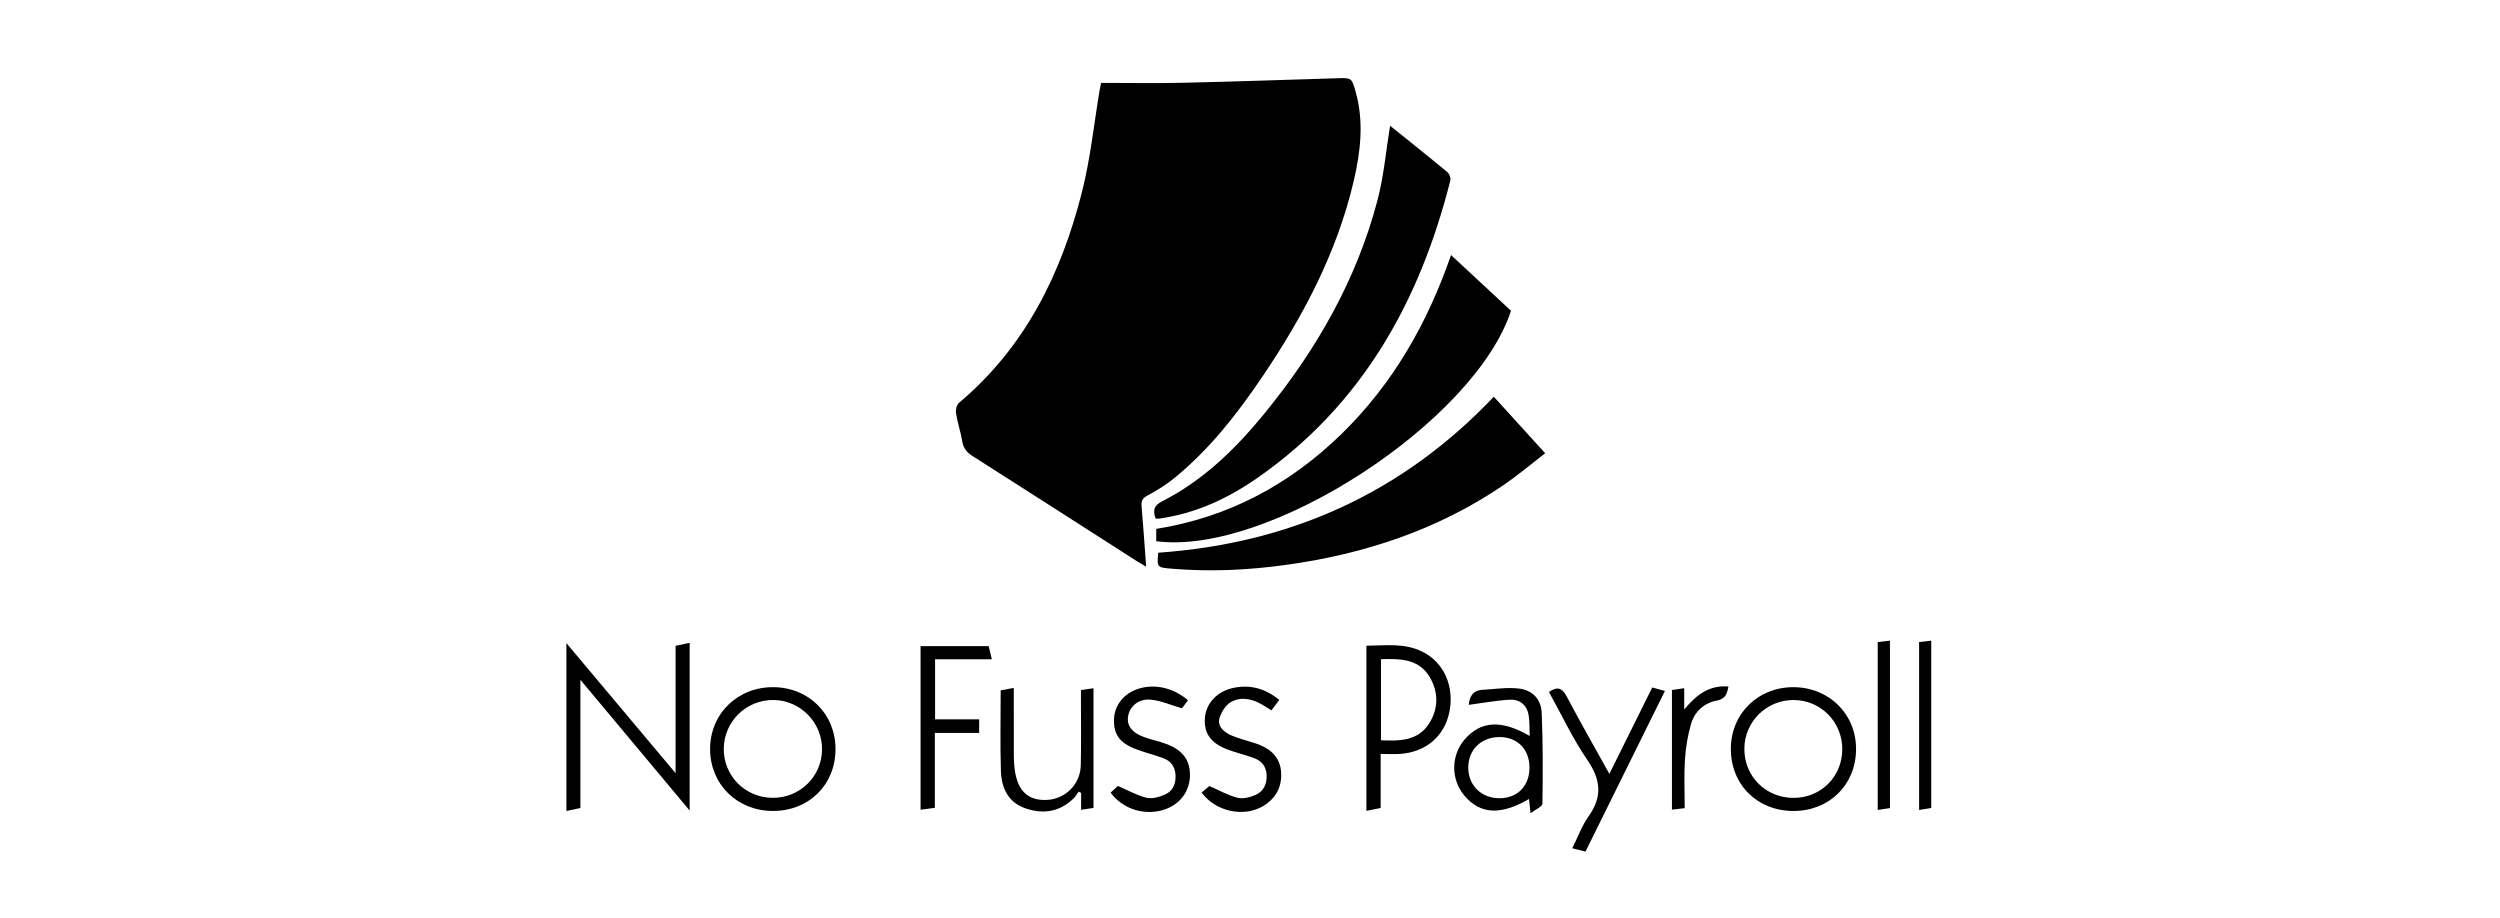 <svg width="128" height="47" viewBox="0 0 128 47" fill="none" xmlns="http://www.w3.org/2000/svg">
<g clip-path="url(#clip0_1269_6217)">
<path d="M56.379 4.244C57.782 4.244 59.172 4.27 60.56 4.238C63.197 4.179 65.834 4.085 68.472 4.006C69.201 3.984 69.207 3.981 69.407 4.692C69.843 6.234 69.662 7.772 69.305 9.292C68.448 12.939 66.725 16.191 64.646 19.267C63.355 21.18 61.938 22.997 60.138 24.468C59.708 24.82 59.226 25.117 58.736 25.379C58.468 25.523 58.427 25.676 58.45 25.942C58.538 26.942 58.604 27.944 58.682 29.015C58.494 28.903 58.359 28.828 58.229 28.746C55.416 26.944 52.605 25.138 49.787 23.345C49.494 23.159 49.326 22.948 49.268 22.6C49.186 22.112 49.024 21.638 48.946 21.15C48.919 20.983 48.983 20.722 49.103 20.622C52.505 17.762 54.353 13.986 55.409 9.782C55.835 8.086 56.013 6.326 56.304 4.596C56.315 4.535 56.33 4.475 56.38 4.243L56.379 4.244Z" fill="black"/>
<path d="M71.172 6.437C72.12 7.2 73.12 7.995 74.103 8.811C74.206 8.896 74.289 9.112 74.258 9.237C72.694 15.443 69.73 20.751 64.361 24.482C62.852 25.53 61.204 26.293 59.358 26.552C59.298 26.561 59.237 26.553 59.169 26.553C59.028 26.153 59.056 25.892 59.497 25.669C61.606 24.6 63.263 22.978 64.737 21.174C67.394 17.923 69.455 14.336 70.528 10.249C70.854 9.011 70.962 7.717 71.172 6.437Z" fill="black"/>
<path d="M59.199 27.709V27.08C62.884 26.487 66.02 24.818 68.68 22.224C71.31 19.66 73.079 16.567 74.293 13.059C75.34 14.031 76.355 14.975 77.364 15.911C75.507 21.589 64.939 28.468 59.199 27.71V27.709Z" fill="black"/>
<path d="M59.302 28.299C66.069 27.821 71.795 25.249 76.483 20.312C77.317 21.23 78.184 22.184 79.113 23.206C78.387 23.765 77.709 24.34 76.979 24.838C73.61 27.13 69.851 28.37 65.841 28.923C63.904 29.19 61.962 29.283 60.01 29.118C59.232 29.053 59.231 29.064 59.302 28.299Z" fill="black"/>
<path d="M34.59 39.587C32.697 37.333 30.879 35.167 29 32.929V41.523C29.251 41.469 29.463 41.424 29.716 41.369V34.806C31.621 37.084 33.436 39.256 35.31 41.499V32.913C35.053 32.968 34.843 33.012 34.59 33.066V39.587Z" fill="black"/>
<path d="M72.846 33.376C71.918 32.905 70.933 33.054 69.96 33.061V41.516C70.21 41.465 70.423 41.421 70.69 41.367V38.602C71.069 38.602 71.388 38.623 71.704 38.599C73.01 38.501 73.952 37.693 74.205 36.472C74.477 35.161 73.942 33.932 72.846 33.376ZM73.174 37.039C72.605 37.934 71.676 37.945 70.706 37.902V33.752C71.704 33.719 72.653 33.732 73.205 34.673C73.657 35.443 73.654 36.282 73.173 37.039H73.174Z" fill="black"/>
<path d="M39.602 35.183C37.765 35.166 36.352 36.55 36.357 38.361C36.363 40.159 37.74 41.515 39.567 41.521C41.405 41.527 42.767 40.192 42.778 38.375C42.788 36.57 41.425 35.199 39.602 35.183ZM39.524 40.849C38.132 40.824 37.041 39.707 37.057 38.325C37.073 36.929 38.221 35.817 39.621 35.84C40.991 35.862 42.102 37.004 42.089 38.375C42.075 39.774 40.933 40.875 39.524 40.849Z" fill="black"/>
<path d="M91.854 35.184C90.032 35.166 88.635 36.516 88.619 38.312C88.603 40.156 89.957 41.516 91.815 41.522C93.65 41.528 95.014 40.194 95.03 38.378C95.047 36.582 93.675 35.203 91.854 35.184ZM91.835 40.851C90.415 40.857 89.308 39.756 89.311 38.342C89.314 36.946 90.453 35.826 91.855 35.841C93.234 35.856 94.33 36.974 94.325 38.361C94.32 39.765 93.239 40.846 91.835 40.852V40.851Z" fill="black"/>
<path d="M77.758 35.252C77.152 35.185 76.527 35.282 75.911 35.318C75.365 35.351 75.234 35.723 75.201 36.088C75.918 35.994 76.621 35.86 77.327 35.824C77.799 35.799 78.162 36.086 78.256 36.569C78.324 36.917 78.301 37.282 78.32 37.682C76.865 36.835 75.807 36.908 74.986 37.866C74.284 38.684 74.279 39.907 74.974 40.733C75.785 41.696 76.834 41.755 78.284 40.908C78.305 41.1 78.325 41.286 78.364 41.637C78.627 41.436 78.97 41.297 78.972 41.153C78.996 39.603 78.999 38.051 78.936 36.503C78.907 35.798 78.459 35.328 77.756 35.252H77.758ZM76.779 40.87C75.858 40.873 75.188 40.228 75.175 39.326C75.163 38.397 75.828 37.737 76.778 37.737C77.686 37.737 78.3 38.355 78.309 39.279C78.319 40.23 77.705 40.867 76.779 40.87Z" fill="black"/>
<path d="M50.782 33.753C50.718 33.488 50.667 33.28 50.62 33.083H47.133V41.459C47.388 41.424 47.601 41.395 47.864 41.359V37.527H50.133V36.83H47.876V33.753H50.783H50.782Z" fill="black"/>
<path d="M55.344 35.732C55.343 36.883 55.361 38.035 55.336 39.186C55.315 40.156 54.543 40.914 53.595 40.956C52.639 40.999 52.104 40.501 51.954 39.41C51.921 39.173 51.91 38.932 51.908 38.694C51.903 37.765 51.906 36.838 51.906 35.91C51.906 35.694 51.906 35.479 51.906 35.22C51.63 35.272 51.435 35.309 51.235 35.347C51.235 36.755 51.204 38.115 51.246 39.472C51.273 40.337 51.614 41.083 52.505 41.388C53.418 41.701 54.273 41.57 54.986 40.861C55.081 40.766 55.147 40.639 55.227 40.527C55.27 40.551 55.311 40.575 55.353 40.599V41.463C55.608 41.424 55.805 41.393 55.986 41.365V35.237C55.758 35.27 55.572 35.297 55.345 35.33C55.345 35.507 55.345 35.618 55.345 35.73L55.344 35.732Z" fill="black"/>
<path d="M82.4 39.623C81.635 38.242 80.904 36.967 80.22 35.668C79.987 35.224 79.746 35.125 79.307 35.431C79.955 36.597 80.524 37.821 81.278 38.92C81.969 39.929 82.046 40.799 81.333 41.799C80.992 42.279 80.787 42.857 80.5 43.431C80.775 43.5 80.968 43.549 81.176 43.602C82.537 40.851 83.88 38.134 85.244 35.377C85.007 35.312 84.814 35.259 84.595 35.199C83.865 36.671 83.149 38.114 82.399 39.624L82.4 39.623Z" fill="black"/>
<path d="M59.722 38.093C59.349 37.955 58.954 37.874 58.58 37.739C57.951 37.516 57.679 37.145 57.76 36.666C57.846 36.157 58.303 35.761 58.926 35.823C59.441 35.875 59.939 36.097 60.516 36.265C60.572 36.19 60.7 36.02 60.825 35.853C60.068 35.207 59.116 34.998 58.278 35.267C57.548 35.501 57.068 36.097 57.038 36.805C57.006 37.58 57.313 38.031 58.136 38.348C58.597 38.525 59.08 38.643 59.544 38.812C59.94 38.955 60.164 39.246 60.187 39.678C60.211 40.117 60.058 40.496 59.662 40.674C59.371 40.807 58.996 40.913 58.703 40.844C58.21 40.728 57.753 40.462 57.234 40.239C57.157 40.31 57.008 40.449 56.864 40.582C57.495 41.451 58.667 41.793 59.669 41.432C60.446 41.15 60.922 40.491 60.927 39.688C60.931 38.922 60.547 38.399 59.721 38.093H59.722Z" fill="black"/>
<path d="M64.463 38.125C64.183 38.014 63.884 37.948 63.597 37.851C63.371 37.775 63.14 37.705 62.929 37.596C62.594 37.424 62.323 37.138 62.442 36.757C62.537 36.453 62.748 36.106 63.009 35.953C63.526 35.653 64.091 35.775 64.605 36.066C64.767 36.157 64.922 36.261 65.095 36.37C65.234 36.188 65.357 36.027 65.501 35.837C64.789 35.254 64.021 35.038 63.156 35.219C62.309 35.397 61.741 36.014 61.69 36.773C61.638 37.563 62.001 38.064 62.897 38.393C63.331 38.552 63.783 38.659 64.216 38.818C64.609 38.962 64.832 39.255 64.851 39.689C64.871 40.151 64.691 40.526 64.275 40.703C63.995 40.823 63.636 40.915 63.356 40.844C62.868 40.719 62.414 40.46 61.92 40.246C61.827 40.324 61.671 40.454 61.523 40.576C62.241 41.564 63.706 41.864 64.688 41.261C65.328 40.867 65.644 40.285 65.593 39.532C65.544 38.81 65.1 38.378 64.462 38.125H64.463Z" fill="black"/>
<path d="M86.231 36.326V35.236C85.985 35.272 85.799 35.3 85.603 35.329V41.455C85.819 41.429 86.005 41.407 86.257 41.377C86.257 40.522 86.217 39.708 86.269 38.899C86.308 38.285 86.408 37.662 86.58 37.071C86.764 36.438 87.236 35.995 87.895 35.873C88.341 35.79 88.427 35.522 88.496 35.148C87.478 35.068 86.835 35.607 86.231 36.326Z" fill="black"/>
<path d="M96.139 41.47C96.373 41.434 96.56 41.405 96.766 41.373V32.8C96.55 32.825 96.364 32.847 96.139 32.873V41.47Z" fill="black"/>
<path d="M98.258 32.873V41.47C98.493 41.432 98.678 41.402 98.88 41.369V32.801C98.664 32.826 98.477 32.848 98.258 32.873Z" fill="black"/>
</g>
<defs>
<clipPath id="clip0_1269_6217">
<rect width="69.88" height="39.6" fill="white" transform="translate(29 4)"/>
</clipPath>
</defs>
</svg>
